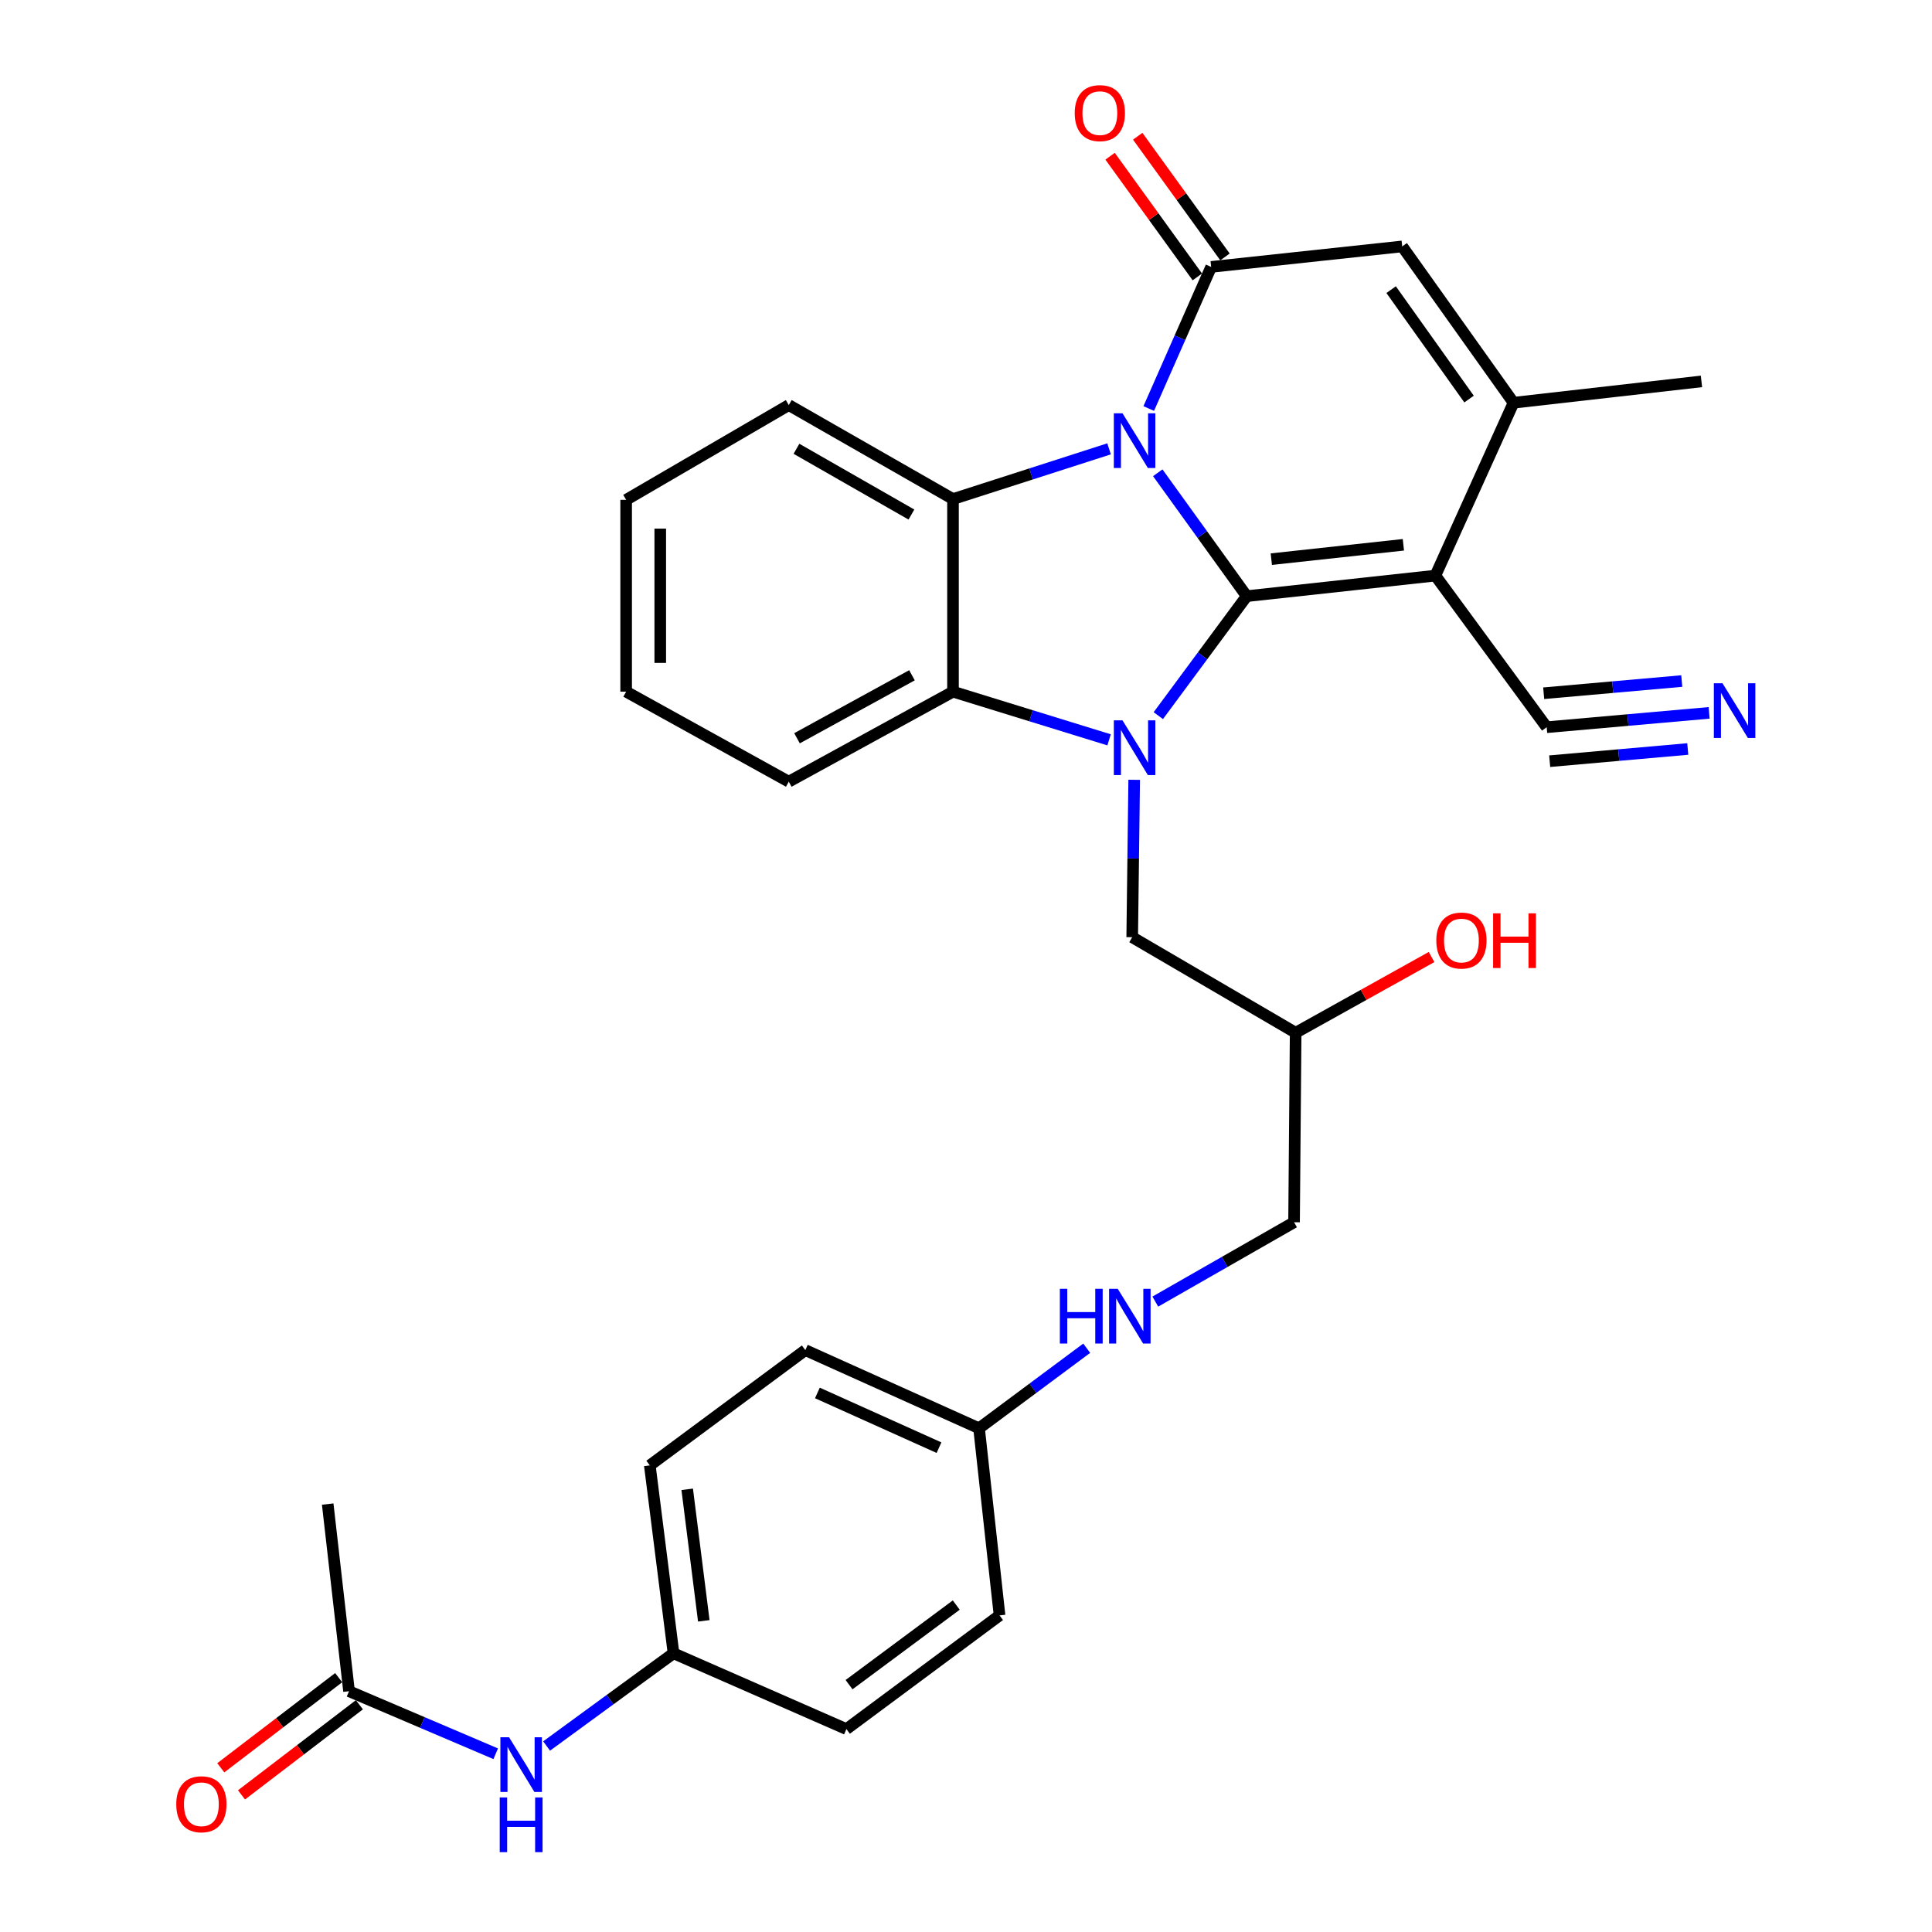<?xml version='1.0' encoding='iso-8859-1'?>
<svg version='1.1' baseProfile='full'
              xmlns='http://www.w3.org/2000/svg'
                      xmlns:rdkit='http://www.rdkit.org/xml'
                      xmlns:xlink='http://www.w3.org/1999/xlink'
                  xml:space='preserve'
width='1000px' height='1000px' viewBox='0 0 1000 1000'>
<!-- END OF HEADER -->
<rect style='opacity:1.0;fill:#FFFFFF;stroke:none' width='1000' height='1000' x='0' y='0'> </rect>
<path class='bond-0' d='M 645.293,308.568 L 622.276,276.639' style='fill:none;fill-rule:evenodd;stroke:#000000;stroke-width:6px;stroke-linecap:butt;stroke-linejoin:miter;stroke-opacity:1' />
<path class='bond-0' d='M 622.276,276.639 L 599.259,244.71' style='fill:none;fill-rule:evenodd;stroke:#0000FF;stroke-width:6px;stroke-linecap:butt;stroke-linejoin:miter;stroke-opacity:1' />
<path class='bond-1' d='M 645.293,308.568 L 622.418,339.493' style='fill:none;fill-rule:evenodd;stroke:#000000;stroke-width:6px;stroke-linecap:butt;stroke-linejoin:miter;stroke-opacity:1' />
<path class='bond-1' d='M 622.418,339.493 L 599.542,370.418' style='fill:none;fill-rule:evenodd;stroke:#0000FF;stroke-width:6px;stroke-linecap:butt;stroke-linejoin:miter;stroke-opacity:1' />
<path class='bond-2' d='M 645.293,308.568 L 742.945,297.937' style='fill:none;fill-rule:evenodd;stroke:#000000;stroke-width:6px;stroke-linecap:butt;stroke-linejoin:miter;stroke-opacity:1' />
<path class='bond-2' d='M 658.03,289.424 L 726.387,281.982' style='fill:none;fill-rule:evenodd;stroke:#000000;stroke-width:6px;stroke-linecap:butt;stroke-linejoin:miter;stroke-opacity:1' />
<path class='bond-3' d='M 594.587,211.453 L 610.741,174.804' style='fill:none;fill-rule:evenodd;stroke:#0000FF;stroke-width:6px;stroke-linecap:butt;stroke-linejoin:miter;stroke-opacity:1' />
<path class='bond-3' d='M 610.741,174.804 L 626.895,138.156' style='fill:none;fill-rule:evenodd;stroke:#000000;stroke-width:6px;stroke-linecap:butt;stroke-linejoin:miter;stroke-opacity:1' />
<path class='bond-4' d='M 574.055,232.318 L 533.662,245.312' style='fill:none;fill-rule:evenodd;stroke:#0000FF;stroke-width:6px;stroke-linecap:butt;stroke-linejoin:miter;stroke-opacity:1' />
<path class='bond-4' d='M 533.662,245.312 L 493.27,258.306' style='fill:none;fill-rule:evenodd;stroke:#000000;stroke-width:6px;stroke-linecap:butt;stroke-linejoin:miter;stroke-opacity:1' />
<path class='bond-5' d='M 574.064,382.943 L 533.667,370.475' style='fill:none;fill-rule:evenodd;stroke:#0000FF;stroke-width:6px;stroke-linecap:butt;stroke-linejoin:miter;stroke-opacity:1' />
<path class='bond-5' d='M 533.667,370.475 L 493.27,358.007' style='fill:none;fill-rule:evenodd;stroke:#000000;stroke-width:6px;stroke-linecap:butt;stroke-linejoin:miter;stroke-opacity:1' />
<path class='bond-10' d='M 587.054,403.629 L 586.541,444.365' style='fill:none;fill-rule:evenodd;stroke:#0000FF;stroke-width:6px;stroke-linecap:butt;stroke-linejoin:miter;stroke-opacity:1' />
<path class='bond-10' d='M 586.541,444.365 L 586.027,485.1' style='fill:none;fill-rule:evenodd;stroke:#000000;stroke-width:6px;stroke-linecap:butt;stroke-linejoin:miter;stroke-opacity:1' />
<path class='bond-6' d='M 742.945,297.937 L 783.4,208.455' style='fill:none;fill-rule:evenodd;stroke:#000000;stroke-width:6px;stroke-linecap:butt;stroke-linejoin:miter;stroke-opacity:1' />
<path class='bond-8' d='M 742.945,297.937 L 800.563,376.406' style='fill:none;fill-rule:evenodd;stroke:#000000;stroke-width:6px;stroke-linecap:butt;stroke-linejoin:miter;stroke-opacity:1' />
<path class='bond-11' d='M 634.047,132.984 L 611.463,101.751' style='fill:none;fill-rule:evenodd;stroke:#000000;stroke-width:6px;stroke-linecap:butt;stroke-linejoin:miter;stroke-opacity:1' />
<path class='bond-11' d='M 611.463,101.751 L 588.879,70.517' style='fill:none;fill-rule:evenodd;stroke:#FF0000;stroke-width:6px;stroke-linecap:butt;stroke-linejoin:miter;stroke-opacity:1' />
<path class='bond-11' d='M 619.742,143.328 L 597.158,112.095' style='fill:none;fill-rule:evenodd;stroke:#000000;stroke-width:6px;stroke-linecap:butt;stroke-linejoin:miter;stroke-opacity:1' />
<path class='bond-11' d='M 597.158,112.095 L 574.574,80.861' style='fill:none;fill-rule:evenodd;stroke:#FF0000;stroke-width:6px;stroke-linecap:butt;stroke-linejoin:miter;stroke-opacity:1' />
<path class='bond-32' d='M 626.895,138.156 L 725.782,127.544' style='fill:none;fill-rule:evenodd;stroke:#000000;stroke-width:6px;stroke-linecap:butt;stroke-linejoin:miter;stroke-opacity:1' />
<path class='bond-20' d='M 493.27,258.306 L 408.269,209.671' style='fill:none;fill-rule:evenodd;stroke:#000000;stroke-width:6px;stroke-linecap:butt;stroke-linejoin:miter;stroke-opacity:1' />
<path class='bond-20' d='M 471.752,266.333 L 412.252,232.289' style='fill:none;fill-rule:evenodd;stroke:#000000;stroke-width:6px;stroke-linecap:butt;stroke-linejoin:miter;stroke-opacity:1' />
<path class='bond-31' d='M 493.27,258.306 L 493.27,358.007' style='fill:none;fill-rule:evenodd;stroke:#000000;stroke-width:6px;stroke-linecap:butt;stroke-linejoin:miter;stroke-opacity:1' />
<path class='bond-22' d='M 493.27,358.007 L 408.269,404.592' style='fill:none;fill-rule:evenodd;stroke:#000000;stroke-width:6px;stroke-linecap:butt;stroke-linejoin:miter;stroke-opacity:1' />
<path class='bond-22' d='M 472.035,349.514 L 412.535,382.124' style='fill:none;fill-rule:evenodd;stroke:#000000;stroke-width:6px;stroke-linecap:butt;stroke-linejoin:miter;stroke-opacity:1' />
<path class='bond-7' d='M 783.4,208.455 L 725.782,127.544' style='fill:none;fill-rule:evenodd;stroke:#000000;stroke-width:6px;stroke-linecap:butt;stroke-linejoin:miter;stroke-opacity:1' />
<path class='bond-7' d='M 760.378,206.558 L 720.045,149.921' style='fill:none;fill-rule:evenodd;stroke:#000000;stroke-width:6px;stroke-linecap:butt;stroke-linejoin:miter;stroke-opacity:1' />
<path class='bond-21' d='M 783.4,208.455 L 880.67,197.412' style='fill:none;fill-rule:evenodd;stroke:#000000;stroke-width:6px;stroke-linecap:butt;stroke-linejoin:miter;stroke-opacity:1' />
<path class='bond-9' d='M 800.563,376.406 L 842.602,372.692' style='fill:none;fill-rule:evenodd;stroke:#000000;stroke-width:6px;stroke-linecap:butt;stroke-linejoin:miter;stroke-opacity:1' />
<path class='bond-9' d='M 842.602,372.692 L 884.642,368.979' style='fill:none;fill-rule:evenodd;stroke:#0000FF;stroke-width:6px;stroke-linecap:butt;stroke-linejoin:miter;stroke-opacity:1' />
<path class='bond-9' d='M 802.116,393.99 L 837.85,390.834' style='fill:none;fill-rule:evenodd;stroke:#000000;stroke-width:6px;stroke-linecap:butt;stroke-linejoin:miter;stroke-opacity:1' />
<path class='bond-9' d='M 837.85,390.834 L 873.583,387.678' style='fill:none;fill-rule:evenodd;stroke:#0000FF;stroke-width:6px;stroke-linecap:butt;stroke-linejoin:miter;stroke-opacity:1' />
<path class='bond-9' d='M 799.01,358.821 L 834.743,355.664' style='fill:none;fill-rule:evenodd;stroke:#000000;stroke-width:6px;stroke-linecap:butt;stroke-linejoin:miter;stroke-opacity:1' />
<path class='bond-9' d='M 834.743,355.664 L 870.477,352.508' style='fill:none;fill-rule:evenodd;stroke:#0000FF;stroke-width:6px;stroke-linecap:butt;stroke-linejoin:miter;stroke-opacity:1' />
<path class='bond-16' d='M 586.027,485.1 L 670.626,534.549' style='fill:none;fill-rule:evenodd;stroke:#000000;stroke-width:6px;stroke-linecap:butt;stroke-linejoin:miter;stroke-opacity:1' />
<path class='bond-12' d='M 180.66,875.364 L 218.62,891.554' style='fill:none;fill-rule:evenodd;stroke:#000000;stroke-width:6px;stroke-linecap:butt;stroke-linejoin:miter;stroke-opacity:1' />
<path class='bond-12' d='M 218.62,891.554 L 256.579,907.744' style='fill:none;fill-rule:evenodd;stroke:#0000FF;stroke-width:6px;stroke-linecap:butt;stroke-linejoin:miter;stroke-opacity:1' />
<path class='bond-15' d='M 175.299,868.352 L 144.788,891.679' style='fill:none;fill-rule:evenodd;stroke:#000000;stroke-width:6px;stroke-linecap:butt;stroke-linejoin:miter;stroke-opacity:1' />
<path class='bond-15' d='M 144.788,891.679 L 114.276,915.007' style='fill:none;fill-rule:evenodd;stroke:#FF0000;stroke-width:6px;stroke-linecap:butt;stroke-linejoin:miter;stroke-opacity:1' />
<path class='bond-15' d='M 186.021,882.376 L 155.51,905.703' style='fill:none;fill-rule:evenodd;stroke:#000000;stroke-width:6px;stroke-linecap:butt;stroke-linejoin:miter;stroke-opacity:1' />
<path class='bond-15' d='M 155.51,905.703 L 124.998,929.031' style='fill:none;fill-rule:evenodd;stroke:#FF0000;stroke-width:6px;stroke-linecap:butt;stroke-linejoin:miter;stroke-opacity:1' />
<path class='bond-28' d='M 180.66,875.364 L 169.617,778.507' style='fill:none;fill-rule:evenodd;stroke:#000000;stroke-width:6px;stroke-linecap:butt;stroke-linejoin:miter;stroke-opacity:1' />
<path class='bond-13' d='M 282.922,903.728 L 315.767,879.734' style='fill:none;fill-rule:evenodd;stroke:#0000FF;stroke-width:6px;stroke-linecap:butt;stroke-linejoin:miter;stroke-opacity:1' />
<path class='bond-13' d='M 315.767,879.734 L 348.611,855.74' style='fill:none;fill-rule:evenodd;stroke:#000000;stroke-width:6px;stroke-linecap:butt;stroke-linejoin:miter;stroke-opacity:1' />
<path class='bond-14' d='M 597.99,673.705 L 633.896,653.169' style='fill:none;fill-rule:evenodd;stroke:#0000FF;stroke-width:6px;stroke-linecap:butt;stroke-linejoin:miter;stroke-opacity:1' />
<path class='bond-14' d='M 633.896,653.169 L 669.802,632.632' style='fill:none;fill-rule:evenodd;stroke:#000000;stroke-width:6px;stroke-linecap:butt;stroke-linejoin:miter;stroke-opacity:1' />
<path class='bond-18' d='M 562.487,697.839 L 534.621,718.558' style='fill:none;fill-rule:evenodd;stroke:#0000FF;stroke-width:6px;stroke-linecap:butt;stroke-linejoin:miter;stroke-opacity:1' />
<path class='bond-18' d='M 534.621,718.558 L 506.755,739.277' style='fill:none;fill-rule:evenodd;stroke:#000000;stroke-width:6px;stroke-linecap:butt;stroke-linejoin:miter;stroke-opacity:1' />
<path class='bond-19' d='M 670.626,534.549 L 669.802,632.632' style='fill:none;fill-rule:evenodd;stroke:#000000;stroke-width:6px;stroke-linecap:butt;stroke-linejoin:miter;stroke-opacity:1' />
<path class='bond-27' d='M 670.626,534.549 L 705.8,514.95' style='fill:none;fill-rule:evenodd;stroke:#000000;stroke-width:6px;stroke-linecap:butt;stroke-linejoin:miter;stroke-opacity:1' />
<path class='bond-27' d='M 705.8,514.95 L 740.974,495.35' style='fill:none;fill-rule:evenodd;stroke:#FF0000;stroke-width:6px;stroke-linecap:butt;stroke-linejoin:miter;stroke-opacity:1' />
<path class='bond-17' d='M 348.611,855.74 L 336.342,758.48' style='fill:none;fill-rule:evenodd;stroke:#000000;stroke-width:6px;stroke-linecap:butt;stroke-linejoin:miter;stroke-opacity:1' />
<path class='bond-17' d='M 364.285,838.941 L 355.697,770.86' style='fill:none;fill-rule:evenodd;stroke:#000000;stroke-width:6px;stroke-linecap:butt;stroke-linejoin:miter;stroke-opacity:1' />
<path class='bond-34' d='M 348.611,855.74 L 438.103,894.979' style='fill:none;fill-rule:evenodd;stroke:#000000;stroke-width:6px;stroke-linecap:butt;stroke-linejoin:miter;stroke-opacity:1' />
<path class='bond-25' d='M 506.755,739.277 L 517.366,836.125' style='fill:none;fill-rule:evenodd;stroke:#000000;stroke-width:6px;stroke-linecap:butt;stroke-linejoin:miter;stroke-opacity:1' />
<path class='bond-26' d='M 506.755,739.277 L 416.841,698.822' style='fill:none;fill-rule:evenodd;stroke:#000000;stroke-width:6px;stroke-linecap:butt;stroke-linejoin:miter;stroke-opacity:1' />
<path class='bond-26' d='M 486.024,749.308 L 423.085,720.989' style='fill:none;fill-rule:evenodd;stroke:#000000;stroke-width:6px;stroke-linecap:butt;stroke-linejoin:miter;stroke-opacity:1' />
<path class='bond-29' d='M 408.269,209.671 L 324.093,258.718' style='fill:none;fill-rule:evenodd;stroke:#000000;stroke-width:6px;stroke-linecap:butt;stroke-linejoin:miter;stroke-opacity:1' />
<path class='bond-30' d='M 408.269,404.592 L 324.093,358.007' style='fill:none;fill-rule:evenodd;stroke:#000000;stroke-width:6px;stroke-linecap:butt;stroke-linejoin:miter;stroke-opacity:1' />
<path class='bond-23' d='M 336.342,758.48 L 416.841,698.822' style='fill:none;fill-rule:evenodd;stroke:#000000;stroke-width:6px;stroke-linecap:butt;stroke-linejoin:miter;stroke-opacity:1' />
<path class='bond-24' d='M 438.103,894.979 L 517.366,836.125' style='fill:none;fill-rule:evenodd;stroke:#000000;stroke-width:6px;stroke-linecap:butt;stroke-linejoin:miter;stroke-opacity:1' />
<path class='bond-24' d='M 439.469,871.977 L 494.953,830.78' style='fill:none;fill-rule:evenodd;stroke:#000000;stroke-width:6px;stroke-linecap:butt;stroke-linejoin:miter;stroke-opacity:1' />
<path class='bond-33' d='M 324.093,258.718 L 324.093,358.007' style='fill:none;fill-rule:evenodd;stroke:#000000;stroke-width:6px;stroke-linecap:butt;stroke-linejoin:miter;stroke-opacity:1' />
<path class='bond-33' d='M 341.746,273.611 L 341.746,343.114' style='fill:none;fill-rule:evenodd;stroke:#000000;stroke-width:6px;stroke-linecap:butt;stroke-linejoin:miter;stroke-opacity:1' />
<path  class='atom-1' d='M 581.003 213.91
L 590.283 228.91
Q 591.203 230.39, 592.683 233.07
Q 594.163 235.75, 594.243 235.91
L 594.243 213.91
L 598.003 213.91
L 598.003 242.23
L 594.123 242.23
L 584.163 225.83
Q 583.003 223.91, 581.763 221.71
Q 580.563 219.51, 580.203 218.83
L 580.203 242.23
L 576.523 242.23
L 576.523 213.91
L 581.003 213.91
' fill='#0000FF'/>
<path  class='atom-2' d='M 581.003 372.857
L 590.283 387.857
Q 591.203 389.337, 592.683 392.017
Q 594.163 394.697, 594.243 394.857
L 594.243 372.857
L 598.003 372.857
L 598.003 401.177
L 594.123 401.177
L 584.163 384.777
Q 583.003 382.857, 581.763 380.657
Q 580.563 378.457, 580.203 377.777
L 580.203 401.177
L 576.523 401.177
L 576.523 372.857
L 581.003 372.857
' fill='#0000FF'/>
<path  class='atom-10' d='M 891.563 353.654
L 900.843 368.654
Q 901.763 370.134, 903.243 372.814
Q 904.723 375.494, 904.803 375.654
L 904.803 353.654
L 908.563 353.654
L 908.563 381.974
L 904.683 381.974
L 894.723 365.574
Q 893.563 363.654, 892.323 361.454
Q 891.123 359.254, 890.763 358.574
L 890.763 381.974
L 887.083 381.974
L 887.083 353.654
L 891.563 353.654
' fill='#0000FF'/>
<path  class='atom-12' d='M 556.276 58.551
Q 556.276 51.751, 559.636 47.951
Q 562.996 44.151, 569.276 44.151
Q 575.556 44.151, 578.916 47.951
Q 582.276 51.751, 582.276 58.551
Q 582.276 65.431, 578.876 69.351
Q 575.476 73.231, 569.276 73.231
Q 563.036 73.231, 559.636 69.351
Q 556.276 65.471, 556.276 58.551
M 569.276 70.031
Q 573.596 70.031, 575.916 67.151
Q 578.276 64.231, 578.276 58.551
Q 578.276 52.991, 575.916 50.191
Q 573.596 47.351, 569.276 47.351
Q 564.956 47.351, 562.596 50.151
Q 560.276 52.951, 560.276 58.551
Q 560.276 64.271, 562.596 67.151
Q 564.956 70.031, 569.276 70.031
' fill='#FF0000'/>
<path  class='atom-14' d='M 263.481 899.198
L 272.761 914.198
Q 273.681 915.678, 275.161 918.358
Q 276.641 921.038, 276.721 921.198
L 276.721 899.198
L 280.481 899.198
L 280.481 927.518
L 276.601 927.518
L 266.641 911.118
Q 265.481 909.198, 264.241 906.998
Q 263.041 904.798, 262.681 904.118
L 262.681 927.518
L 259.001 927.518
L 259.001 899.198
L 263.481 899.198
' fill='#0000FF'/>
<path  class='atom-14' d='M 258.661 930.35
L 262.501 930.35
L 262.501 942.39
L 276.981 942.39
L 276.981 930.35
L 280.821 930.35
L 280.821 958.67
L 276.981 958.67
L 276.981 945.59
L 262.501 945.59
L 262.501 958.67
L 258.661 958.67
L 258.661 930.35
' fill='#0000FF'/>
<path  class='atom-15' d='M 548.581 667.087
L 552.421 667.087
L 552.421 679.127
L 566.901 679.127
L 566.901 667.087
L 570.741 667.087
L 570.741 695.407
L 566.901 695.407
L 566.901 682.327
L 552.421 682.327
L 552.421 695.407
L 548.581 695.407
L 548.581 667.087
' fill='#0000FF'/>
<path  class='atom-15' d='M 578.541 667.087
L 587.821 682.087
Q 588.741 683.567, 590.221 686.247
Q 591.701 688.927, 591.781 689.087
L 591.781 667.087
L 595.541 667.087
L 595.541 695.407
L 591.661 695.407
L 581.701 679.007
Q 580.541 677.087, 579.301 674.887
Q 578.101 672.687, 577.741 672.007
L 577.741 695.407
L 574.061 695.407
L 574.061 667.087
L 578.541 667.087
' fill='#0000FF'/>
<path  class='atom-16' d='M 91.232 933.876
Q 91.232 927.076, 94.592 923.276
Q 97.952 919.476, 104.232 919.476
Q 110.512 919.476, 113.872 923.276
Q 117.232 927.076, 117.232 933.876
Q 117.232 940.756, 113.832 944.676
Q 110.432 948.556, 104.232 948.556
Q 97.992 948.556, 94.592 944.676
Q 91.232 940.796, 91.232 933.876
M 104.232 945.356
Q 108.552 945.356, 110.872 942.476
Q 113.232 939.556, 113.232 933.876
Q 113.232 928.316, 110.872 925.516
Q 108.552 922.676, 104.232 922.676
Q 99.912 922.676, 97.552 925.476
Q 95.232 928.276, 95.232 933.876
Q 95.232 939.596, 97.552 942.476
Q 99.912 945.356, 104.232 945.356
' fill='#FF0000'/>
<path  class='atom-28' d='M 743.43 486.818
Q 743.43 480.018, 746.79 476.218
Q 750.15 472.418, 756.43 472.418
Q 762.71 472.418, 766.07 476.218
Q 769.43 480.018, 769.43 486.818
Q 769.43 493.698, 766.03 497.618
Q 762.63 501.498, 756.43 501.498
Q 750.19 501.498, 746.79 497.618
Q 743.43 493.738, 743.43 486.818
M 756.43 498.298
Q 760.75 498.298, 763.07 495.418
Q 765.43 492.498, 765.43 486.818
Q 765.43 481.258, 763.07 478.458
Q 760.75 475.618, 756.43 475.618
Q 752.11 475.618, 749.75 478.418
Q 747.43 481.218, 747.43 486.818
Q 747.43 492.538, 749.75 495.418
Q 752.11 498.298, 756.43 498.298
' fill='#FF0000'/>
<path  class='atom-28' d='M 772.83 472.738
L 776.67 472.738
L 776.67 484.778
L 791.15 484.778
L 791.15 472.738
L 794.99 472.738
L 794.99 501.058
L 791.15 501.058
L 791.15 487.978
L 776.67 487.978
L 776.67 501.058
L 772.83 501.058
L 772.83 472.738
' fill='#FF0000'/>
</svg>
